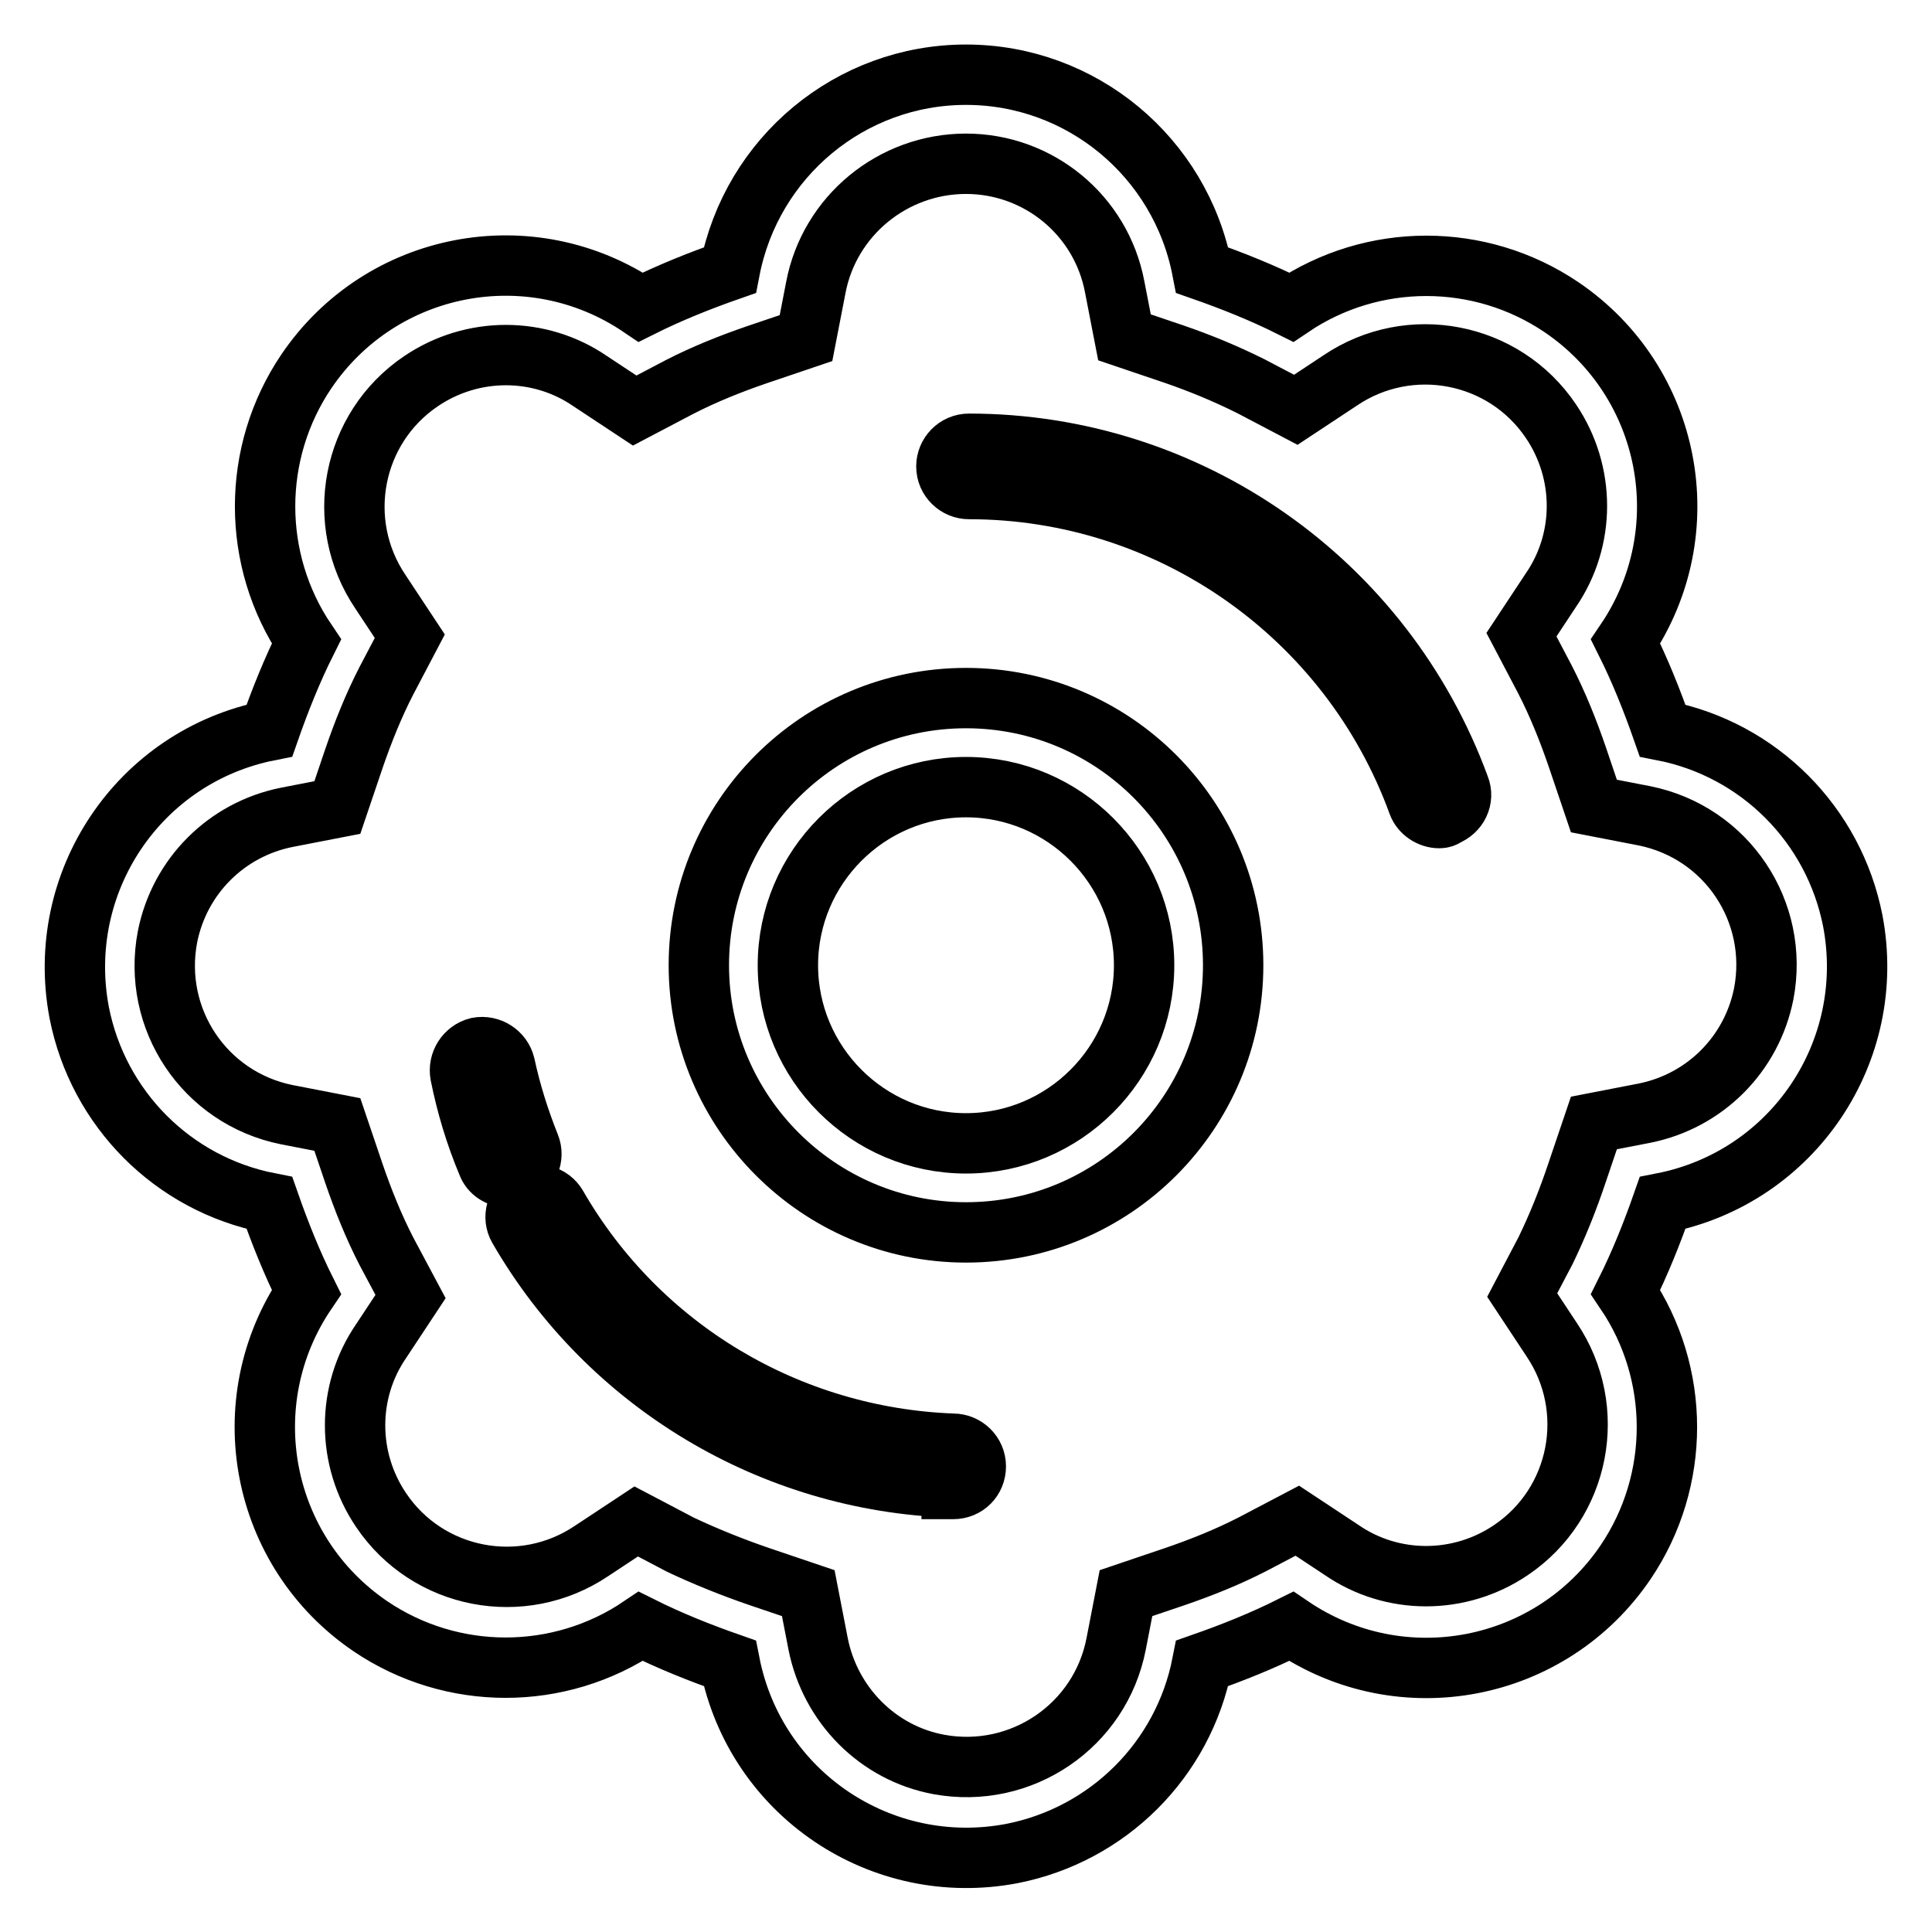 <?xml version="1.0" encoding="utf-8"?>
<!-- Svg Vector Icons : http://www.onlinewebfonts.com/icon -->
<!DOCTYPE svg PUBLIC "-//W3C//DTD SVG 1.1//EN" "http://www.w3.org/Graphics/SVG/1.1/DTD/svg11.dtd">
<svg version="1.1" xmlns="http://www.w3.org/2000/svg" xmlns:xlink="http://www.w3.org/1999/xlink" x="0px" y="0px" viewBox="0 0 256 256" enable-background="new 0 0 256 256" xml:space="preserve">
<g> <path stroke-width="8" fill-opacity="0" stroke="#000000"  d="M128,21.7c9.6,0,17.9,6.8,19.7,16.3l1.3,6.7l6.5,2.2c3.5,1.2,6.9,2.6,10.3,4.3l5.9,3.1l5.9-3.9 c9.2-6.2,21.7-3.8,27.9,5.4c4.6,6.8,4.6,15.7,0,22.4l-3.9,5.9l3.1,5.9c1.7,3.3,3.1,6.8,4.3,10.3l2.2,6.5l6.7,1.3 c10.9,2.2,17.9,12.7,15.8,23.6c-1.6,8-7.8,14.2-15.8,15.8l-6.7,1.3l-2.2,6.5c-1.2,3.6-2.6,7.1-4.2,10.4l-3.1,5.9l3.9,5.9 c6.2,9.2,3.8,21.7-5.4,27.9c-6.8,4.6-15.7,4.6-22.4,0l-5.9-3.9l-5.9,3.1c-3.3,1.7-6.8,3.1-10.3,4.3l-6.5,2.2l-1.3,6.7 c-2.1,10.9-12.6,18-23.5,16c-8.1-1.5-14.4-7.9-16-16l-1.3-6.7l-6.5-2.2c-3.5-1.2-7-2.6-10.4-4.2l-5.9-3.1l-5.9,3.9 c-9.2,6.2-21.7,3.8-27.9-5.4c-4.6-6.8-4.6-15.7,0-22.4l3.9-5.9l-3.2-6c-1.7-3.3-3.1-6.8-4.3-10.3l-2.2-6.5l-6.7-1.3 c-10.9-2.2-17.9-12.7-15.8-23.6c1.6-8,7.8-14.2,15.8-15.8l6.7-1.3l2.2-6.5c1.2-3.5,2.6-7,4.3-10.3l3.1-5.9l-3.9-5.9 c-6.2-9.2-3.8-21.7,5.4-27.9c6.8-4.6,15.7-4.6,22.4,0l5.9,3.9l5.9-3.1c3.3-1.7,6.8-3.1,10.3-4.3l6.5-2.2l1.3-6.7 C109.9,28.6,118.3,21.7,128,21.7 M128,9.9c-15.3,0-28.4,10.9-31.3,25.9c-4,1.4-8,3-11.8,4.9c-14.6-9.9-34.4-6.1-44.3,8.5 c-7.3,10.8-7.3,25,0,35.8c-1.9,3.8-3.5,7.8-4.9,11.8c-17.3,3.4-28.5,20.1-25.2,37.4c2.5,12.7,12.4,22.7,25.2,25.2 c1.4,4,3,8,4.9,11.8c-9.9,14.6-6.1,34.4,8.5,44.3c10.8,7.3,25,7.3,35.8,0c3.8,1.9,7.8,3.5,11.8,4.9c3.4,17.3,20.1,28.5,37.4,25.2 c12.7-2.5,22.7-12.4,25.2-25.2c4-1.4,8-3,11.8-4.9c14.6,9.9,34.4,6.1,44.3-8.5c7.3-10.8,7.3-25,0-35.8c1.9-3.8,3.5-7.8,4.9-11.8 c17.3-3.4,28.5-20.1,25.2-37.4c-2.5-12.7-12.4-22.7-25.2-25.2c-1.4-4-3-8-4.9-11.8c9.9-14.6,6.1-34.4-8.5-44.3 c-10.8-7.3-25-7.3-35.8,0c-3.8-1.9-7.8-3.5-11.8-4.9C156.4,20.8,143.3,9.9,128,9.9z"/> <path stroke-width="8" fill-opacity="0" stroke="#000000"  d="M128,104.3c13,0,23.6,10.6,23.6,23.6c0,13-10.6,23.6-23.6,23.6c-13,0-23.6-10.6-23.6-23.6l0,0 C104.4,114.9,115,104.3,128,104.3 M128,92.5c-19.6,0-35.4,15.9-35.4,35.4s15.9,35.4,35.4,35.4c19.6,0,35.4-15.9,35.4-35.4l0,0 C163.4,108.4,147.6,92.5,128,92.5L128,92.5z M190.7,108.4c-1.2,0-2.4-0.8-2.8-1.9c-9.1-25-32.9-41.7-59.5-41.7c-1.6,0-3-1.3-3-3 c0-1.6,1.3-3,3-3c29.1,0,55,18.2,65,45.5c0.6,1.5-0.2,3.2-1.8,3.8C191.4,108.3,191.1,108.4,190.7,108.4z M67.3,156 c-1.2,0-2.3-0.7-2.7-1.8c-1.6-3.8-2.8-7.8-3.6-11.8c-0.3-1.6,0.7-3.2,2.3-3.6c1.6-0.3,3.2,0.7,3.6,2.3l0,0 c0.8,3.7,1.9,7.2,3.3,10.7c0.6,1.5-0.1,3.2-1.6,3.9c-0.4,0.1-0.7,0.2-1.1,0.2L67.3,156z M126.1,197.1 c-23.8-0.8-45.5-13.8-57.4-34.4c-0.8-1.4-0.3-3.2,1.1-4c1.4-0.8,3.2-0.3,4,1.1l0,0c10.9,18.9,30.7,30.7,52.5,31.5c1.6,0,3,1.3,3,3 s-1.3,3-3,3H126.1z"/></g>
</svg>